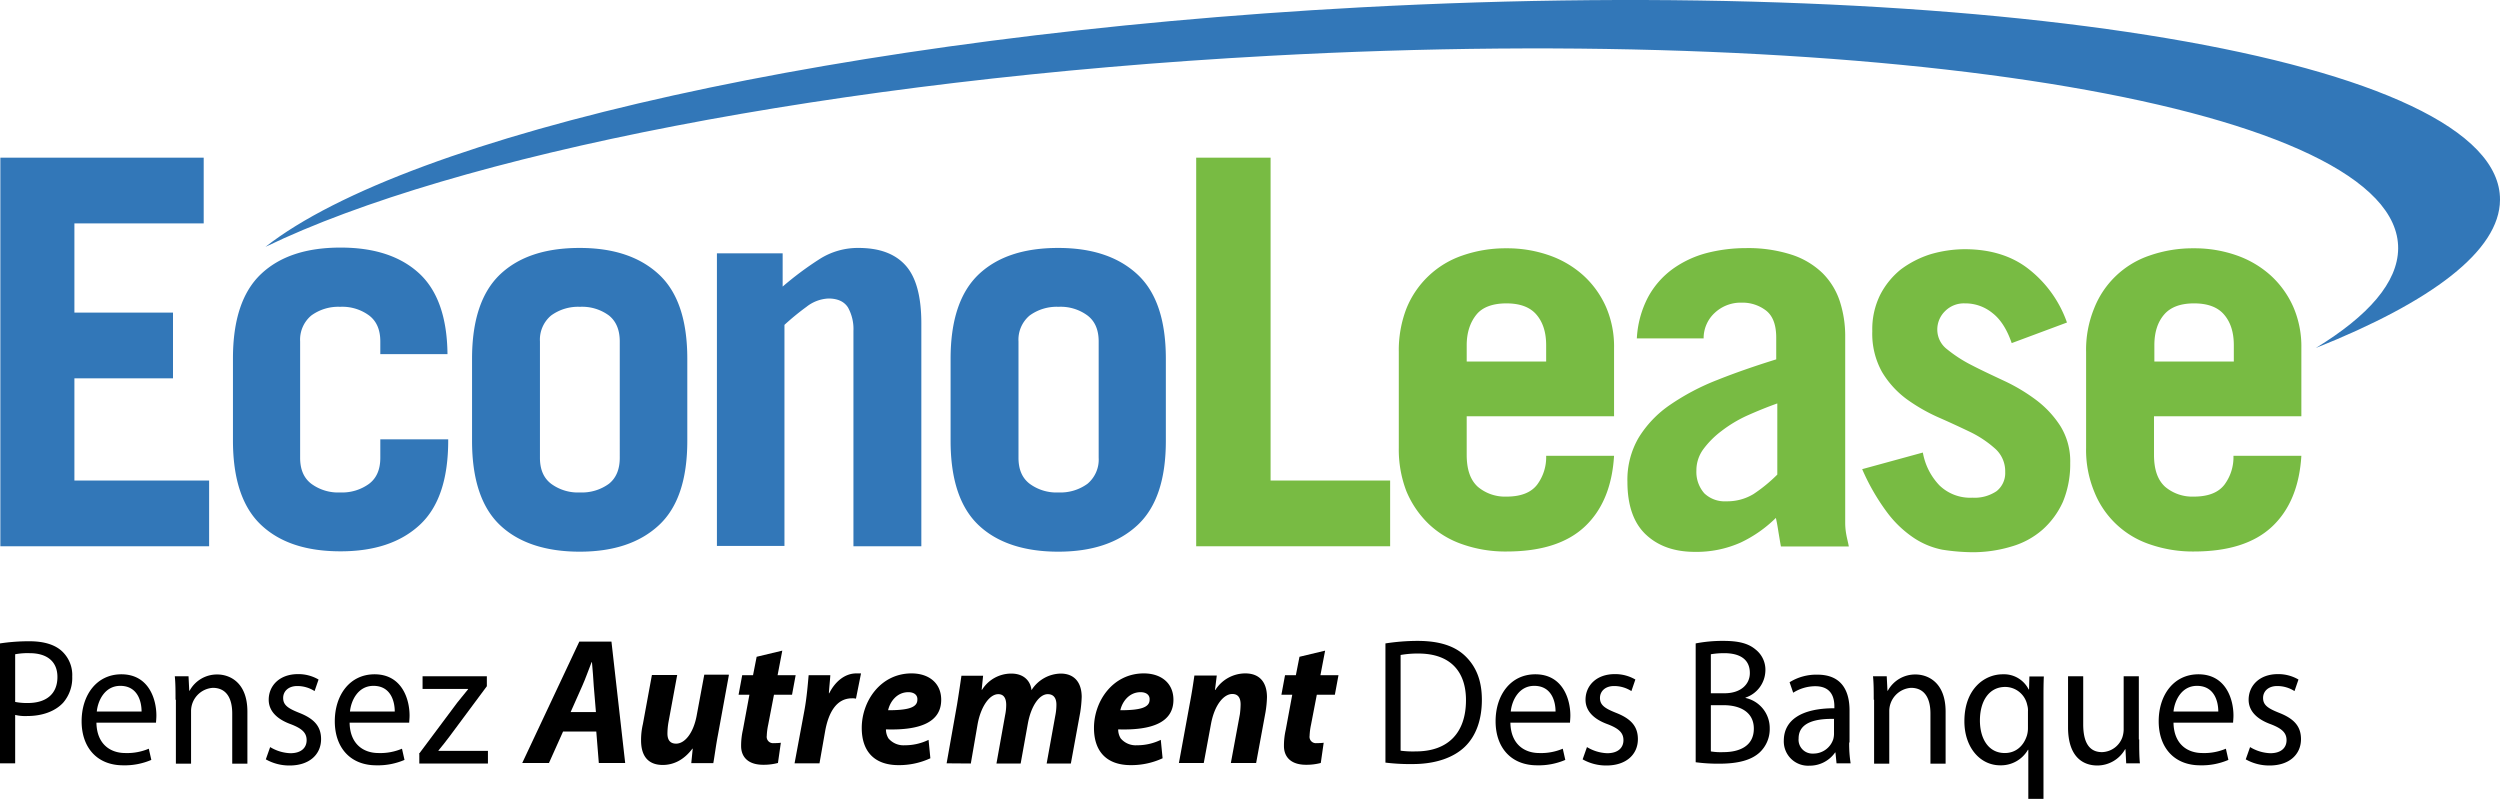 <svg xmlns="http://www.w3.org/2000/svg" viewBox="0 0 692.2 221.15"><path d="M.1,151.25V43.65H56.4v18.2H20.6v24.7H47.9v18.2H20.6v28.3H57.9v18.2Zm105.2-53.1v-3.6c0-3.2-1-5.6-3.1-7.2a12.5,12.5,0,0,0-8-2.4,12.69,12.69,0,0,0-8,2.4,8.73,8.73,0,0,0-3.1,7.2v32.2c0,3.2,1,5.6,3.1,7.2a12.5,12.5,0,0,0,8,2.4,12.69,12.69,0,0,0,8-2.4c2.1-1.6,3.1-4,3.1-7.2v-5.1h18.8v.3c0,10.7-2.6,18.5-7.9,23.4s-12.6,7.3-21.9,7.3c-9.5,0-16.8-2.4-22-7.3s-7.8-12.7-7.8-23.4V99.25q0-16.05,7.8-23.4c5.2-4.9,12.5-7.3,22-7.3,9.2,0,16.4,2.3,21.6,7s7.9,12.2,8,22.5H105.3Zm44.2,28.6c0,3.2,1,5.6,3.1,7.2a12.5,12.5,0,0,0,8,2.4,12.69,12.69,0,0,0,8-2.4q3-2.4,3-7.2V94.55q0-4.8-3-7.2a12.5,12.5,0,0,0-8-2.4,12.69,12.69,0,0,0-8,2.4,8.73,8.73,0,0,0-3.1,7.2v32.2Zm-18.8-27.4q0-16,7.8-23.4c5.2-4.9,12.5-7.3,22-7.3,9.3,0,16.6,2.4,21.9,7.3s7.9,12.7,7.9,23.4v22.7c0,10.7-2.6,18.5-7.9,23.4s-12.6,7.3-21.9,7.3-16.8-2.4-22-7.3-7.8-12.7-7.8-23.4V99.35Zm67.8,51.9V70.15h18.2v9.2a89.52,89.52,0,0,1,10.2-7.6,19.68,19.68,0,0,1,10.8-3.1c5.8,0,10.1,1.6,13,4.8s4.4,8.5,4.4,16.1v61.7H236.3V91.65a12.26,12.26,0,0,0-1.5-6.5c-1-1.6-2.8-2.5-5.4-2.5a10.56,10.56,0,0,0-6.1,2.3,70.24,70.24,0,0,0-6.1,5v61.2H198.5Zm83.5-24.5c0,3.2,1,5.6,3.1,7.2a12.5,12.5,0,0,0,8,2.4,12.69,12.69,0,0,0,8-2.4,8.73,8.73,0,0,0,3.1-7.2V94.55c0-3.2-1-5.6-3.1-7.2a12.5,12.5,0,0,0-8-2.4,12.69,12.69,0,0,0-8,2.4,8.73,8.73,0,0,0-3.1,7.2v32.2Zm-18.8-27.4q0-16,7.8-23.4c5.2-4.9,12.5-7.3,22-7.3,9.3,0,16.6,2.4,21.9,7.3s7.9,12.7,7.9,23.4v22.7c0,10.7-2.6,18.5-7.9,23.4s-12.6,7.3-21.9,7.3-16.8-2.4-22-7.3-7.8-12.7-7.8-23.4V99.35Z" style="fill:#3277b8"></path><path d="M331.2,151.25V43.65h20.6v89.4h33.1v18.2ZM428.1,100v-4.4c0-3.6-.9-6.4-2.7-8.5s-4.6-3.1-8.3-3.1-6.6,1-8.3,3.1-2.7,4.9-2.7,8.5v4.5h22Zm-22,15.2v10.7c0,4.1,1,7,3.1,8.9a11.65,11.65,0,0,0,7.9,2.7c4,0,6.8-1.1,8.5-3.3a12.73,12.73,0,0,0,2.5-8h18.8c-.5,8.4-3.2,15-8.1,19.6s-12.1,6.9-21.7,6.9a35.87,35.87,0,0,1-12.2-2,25.52,25.52,0,0,1-9.4-5.7,27,27,0,0,1-6.1-9,32.11,32.11,0,0,1-2.1-12V97.45a32.11,32.11,0,0,1,2.1-12,25.62,25.62,0,0,1,15.5-14.7,36.29,36.29,0,0,1,12.2-2,35.12,35.12,0,0,1,12,2,27.66,27.66,0,0,1,9.4,5.6,26,26,0,0,1,6.2,8.7,27.46,27.46,0,0,1,2.2,11.3v18.9H406.1Zm86-3.5c-2.8,1-5.5,2.1-8.2,3.3a36.1,36.1,0,0,0-7.2,4.3,24.61,24.61,0,0,0-5.1,5.1,9.88,9.88,0,0,0-1.9,5.9,8.92,8.92,0,0,0,2.2,6.3,8.16,8.16,0,0,0,6.1,2.2,14,14,0,0,0,7.5-2,42.47,42.47,0,0,0,6.6-5.4v-19.7Zm-38.9-17.8a27.59,27.59,0,0,1,3.1-11.6,23.42,23.42,0,0,1,6.8-7.8,28.54,28.54,0,0,1,9.3-4.4,43.41,43.41,0,0,1,10.9-1.4,39.25,39.25,0,0,1,12.7,1.8,22.12,22.12,0,0,1,8.6,5.1,19.67,19.67,0,0,1,4.8,7.8,31.15,31.15,0,0,1,1.5,9.9v51.4a18.41,18.41,0,0,0,.3,3.3c.2,1.1.5,2.2.7,3.3H493.1c-.2-1.1-.4-2.3-.6-3.5s-.4-2.7-.8-4.4a35.27,35.27,0,0,1-9.7,6.8,30,30,0,0,1-12.7,2.6c-5.7,0-10.2-1.6-13.6-4.8s-5.1-8.1-5.1-14.6a23.06,23.06,0,0,1,3.1-12.2,30,30,0,0,1,8.7-9.1,64.37,64.37,0,0,1,13.1-6.9c5-2,10.5-3.9,16.3-5.7v-6c0-3.5-.9-6-2.8-7.5a10.67,10.67,0,0,0-6.8-2.2,10.51,10.51,0,0,0-7.4,2.8,9.53,9.53,0,0,0-3.1,7.1H453.2ZM557,95c-1.3-3.8-3.1-6.6-5.3-8.3A11.86,11.86,0,0,0,544,84a7.31,7.31,0,0,0-5.4,2.1,7.09,7.09,0,0,0-2.2,5.2,6.81,6.81,0,0,0,2.7,5.4,38.12,38.12,0,0,0,6.8,4.4c2.7,1.4,5.7,2.8,8.9,4.3a49.8,49.8,0,0,1,8.9,5.3,27.78,27.78,0,0,1,6.8,7.3,18.47,18.47,0,0,1,2.7,10.2,27.23,27.23,0,0,1-2,10.7,22.83,22.83,0,0,1-5.6,7.7,22.41,22.41,0,0,1-8.6,4.7,37.06,37.06,0,0,1-10.8,1.6,57.1,57.1,0,0,1-8.4-.7A21.86,21.86,0,0,1,530,149a30.07,30.07,0,0,1-7.4-7,59.58,59.58,0,0,1-7-12.1l16.8-4.6a17.53,17.53,0,0,0,4.6,9.1,12.22,12.22,0,0,0,9.1,3.4,10.9,10.9,0,0,0,6.7-1.8,6.38,6.38,0,0,0,2.4-5.3,8.38,8.38,0,0,0-2.7-6.4,29.9,29.9,0,0,0-6.8-4.6c-2.7-1.3-5.7-2.7-8.9-4.1a48.88,48.88,0,0,1-8.9-5.1,25.77,25.77,0,0,1-6.8-7.5,21.73,21.73,0,0,1-2.7-11.3,21.49,21.49,0,0,1,2.2-10.1,21.92,21.92,0,0,1,5.7-7,27.62,27.62,0,0,1,8.2-4.2A34.13,34.13,0,0,1,544,69c7,0,13,1.8,17.7,5.5a32.31,32.31,0,0,1,10.6,14.8L557,95Zm61.5,5v-4.4c0-3.6-.9-6.4-2.7-8.5s-4.6-3.1-8.3-3.1-6.5,1-8.3,3.1-2.7,4.9-2.7,8.5v4.5h22Zm-22.1,15.2v10.7c0,4.1,1,7,3.1,8.9a11.65,11.65,0,0,0,7.9,2.7c4,0,6.8-1.1,8.5-3.3a12.73,12.73,0,0,0,2.5-8h18.8c-.5,8.4-3.2,15-8.1,19.6s-12.1,6.9-21.7,6.9a36.29,36.29,0,0,1-12.2-2A25.11,25.11,0,0,1,579.8,136a30.22,30.22,0,0,1-2.2-12V97.45a30.22,30.22,0,0,1,2.2-12,25.11,25.11,0,0,1,15.4-14.7,36.29,36.29,0,0,1,12.2-2,35.12,35.12,0,0,1,12,2,27.66,27.66,0,0,1,9.4,5.6,26,26,0,0,1,6.2,8.7,27.46,27.46,0,0,1,2.2,11.3v18.9H596.4Z" style="fill:#78bb43"></path><path d="M376.5,2.05c174.7-9.4,316,14.4,315.7,53.3-.1,14.1-18.9,28.2-51,41,14.6-8.9,22.7-18.2,22.8-27.5.4-38.9-139.6-62.8-312.4-53.4C230.8,22,125.8,43.05,73.5,68.35c39.7-31.1,160.4-58.6,303-66.3" style="fill:#3277b8;fill-rule:evenodd"></path><path d="M4.2,194.35a16.87,16.87,0,0,0,3.5.3c5.1,0,8.2-2.5,8.2-7.2,0-4.4-3-6.6-7.7-6.6a19,19,0,0,0-4,.3v13.2ZM0,178.15a53.82,53.82,0,0,1,8.1-.6c4.2,0,7.2,1,9.1,2.8a9,9,0,0,1,2.8,7,10.49,10.49,0,0,1-2.5,7.2c-2.2,2.4-5.8,3.7-9.9,3.7a12,12,0,0,1-3.4-.3v13.4H0v-33.2Z"></path><path d="M39.2,197c0-2.8-1.1-7.1-5.9-7.1-4.3,0-6.2,4.1-6.5,7.1Zm-12.5,3.1c.1,5.9,3.8,8.4,8,8.4a15.32,15.32,0,0,0,6.5-1.2l.7,3.1a18.59,18.59,0,0,1-7.8,1.5c-7.2,0-11.5-4.9-11.5-12.2s4.2-13,11-13c7.6,0,9.7,6.9,9.7,11.4,0,.9-.1,1.6-.1,2Z"></path><path d="M48.6,193.75c0-2.5,0-4.5-.2-6.5h3.8l.2,4h.1a8.6,8.6,0,0,1,7.7-4.5c3.2,0,8.3,2,8.3,10.3v14.4H64.3v-13.9c0-3.9-1.4-7.1-5.4-7.1a6.46,6.46,0,0,0-6,6.5v14.5H48.7v-17.7Z"></path><path d="M74.8,206.85a11.58,11.58,0,0,0,5.6,1.7c3.1,0,4.5-1.6,4.5-3.6s-1.2-3.2-4.3-4.4c-4.2-1.5-6.2-3.9-6.2-6.8,0-3.9,3-7.1,8.1-7.1a11.06,11.06,0,0,1,5.7,1.5l-1.1,3.2a8.82,8.82,0,0,0-4.8-1.4c-2.5,0-3.9,1.5-3.9,3.3,0,2,1.4,2.9,4.4,4.1,4.1,1.6,6.1,3.7,6.1,7.3,0,4.2-3.2,7.3-8.7,7.3a13.14,13.14,0,0,1-6.6-1.7l1.2-3.4Z"></path><path d="M109.3,197c0-2.8-1.1-7.1-5.9-7.1-4.3,0-6.2,4.1-6.5,7.1Zm-12.5,3.1c.1,5.9,3.8,8.4,8,8.4a15.32,15.32,0,0,0,6.5-1.2l.7,3.1a18.59,18.59,0,0,1-7.8,1.5c-7.2,0-11.5-4.9-11.5-12.2s4.2-13,11-13c7.6,0,9.7,6.9,9.7,11.4,0,.9-.1,1.6-.1,2Z"></path><path d="M116,208.75l10.6-14.2c1-1.3,2-2.4,3-3.7v-.1H117v-3.5h17.8V190l-10.4,14c-1,1.3-1.9,2.5-3,3.8v.1h13.7v3.5h-19v-2.6Z"></path><path d="M165,197.15l-.6-7.2c-.1-1.8-.3-4.5-.5-6.6h-.1c-.8,2-1.7,4.6-2.6,6.6l-3.2,7.2Zm-9.1,5.4-3.9,8.7h-7.4l15.8-33.6h8.9l3.8,33.6h-7.3l-.7-8.7Z"></path><path d="M201.8,187l-3,16.4c-.6,3.1-.9,5.7-1.3,7.9h-6.1l.4-4h-.1c-2.4,3.2-5.3,4.5-8.2,4.5-3.8,0-6-2.2-6-6.8a19.3,19.3,0,0,1,.5-4.5l2.5-13.6h7l-2.4,13a19.07,19.07,0,0,0-.3,3.2c0,1.6.6,2.8,2.4,2.8,2.4,0,4.8-2.9,5.7-7.8l2.1-11.3h6.8Z"></path><path d="M216.6,180.15l-1.3,6.8h5l-1,5.4h-5l-1.6,8.3a17.57,17.57,0,0,0-.4,3.1,1.75,1.75,0,0,0,2,2,12.1,12.1,0,0,0,1.9-.1l-.8,5.6a15.26,15.26,0,0,1-4.1.5c-4.2,0-6.1-2.2-6.1-5.2a19.87,19.87,0,0,1,.5-4.5l1.8-9.7h-3l1-5.4h3l1-5.1,7.1-1.7Z"></path><path d="M220,211.35l2.7-14.5c.7-3.7,1-7.8,1.2-9.9h6c-.1,1.6-.3,3.3-.4,5h.1c1.6-3.2,4.3-5.5,7.5-5.5h1.3l-1.4,7a3.75,3.75,0,0,0-1.1-.1c-4.4,0-6.5,4.1-7.4,8.9l-1.6,9.1Z"></path><path d="M251.5,191.65c-3.2,0-5.1,2.7-5.6,5,5.4,0,8.1-.7,8.1-2.9.1-1.3-.9-2.1-2.5-2.1Zm6.1,18.3a20.59,20.59,0,0,1-8.8,1.9c-6.8,0-10.2-3.9-10.2-10.3,0-7.4,5.2-15.1,13.8-15.1,4.8,0,8.2,2.7,8.2,7.3,0,6.2-5.8,8.5-15.3,8.2a4.75,4.75,0,0,0,.7,2.5,5.44,5.44,0,0,0,4.5,1.9,14.94,14.94,0,0,0,6.6-1.5l.5,5.1Z"></path><path d="M262.1,211.35,265,195c.5-3.1.9-5.8,1.2-7.9h6l-.4,3.9h.1a9.53,9.53,0,0,1,8.1-4.5c3.8,0,5.4,2.4,5.6,4.6a9.77,9.77,0,0,1,8.1-4.6c3.7,0,5.8,2.4,5.8,6.5a34.69,34.69,0,0,1-.4,4.2l-2.6,14.2h-6.7l2.4-13.3a15.26,15.26,0,0,0,.3-3c0-1.7-.7-2.9-2.4-2.9-2.3,0-4.6,3.2-5.5,8.1l-2,11.1h-6.7l2.4-13.4a14.07,14.07,0,0,0,.3-2.8c0-1.6-.5-3-2.2-3-2.4,0-4.8,3.4-5.7,8.2l-1.9,11Z"></path><path d="M315.8,191.65c-3.2,0-5.1,2.7-5.6,5,5.4,0,8.1-.7,8.1-2.9.1-1.3-.9-2.1-2.5-2.1Zm6.1,18.3a20.59,20.59,0,0,1-8.8,1.9c-6.8,0-10.2-3.9-10.2-10.3,0-7.4,5.2-15.1,13.8-15.1,4.8,0,8.2,2.7,8.2,7.3,0,6.2-5.8,8.5-15.3,8.2a4.75,4.75,0,0,0,.7,2.5,5.44,5.44,0,0,0,4.5,1.9,14.94,14.94,0,0,0,6.6-1.5l.5,5.1Z"></path><path d="M326.4,211.35l3-16.4c.6-3.1,1-5.8,1.3-7.9h6.2l-.5,4h.1a9.86,9.86,0,0,1,8.3-4.6c3.9,0,6,2.4,6,6.6a29.9,29.9,0,0,1-.4,4.1l-2.6,14.1h-7l2.5-13.5a22.82,22.82,0,0,0,.2-2.7c0-1.7-.6-2.9-2.3-2.9-2.3,0-4.9,2.9-5.9,8.3l-2,10.8h-6.9Z"></path><path d="M366.9,180.15l-1.3,6.8h5l-1,5.4h-5l-1.6,8.3a17.57,17.57,0,0,0-.4,3.1,1.75,1.75,0,0,0,2,2,12.1,12.1,0,0,0,1.9-.1l-.8,5.6a15.26,15.26,0,0,1-4.1.5c-4.2,0-6.1-2.2-6.1-5.2a19.87,19.87,0,0,1,.5-4.5l1.8-9.7h-3l1-5.4h3l1-5.1,7.1-1.7Z"></path><path d="M387.8,207.85a26.2,26.2,0,0,0,4.2.2c9,0,13.9-5.2,13.9-14.2,0-7.9-4.3-12.9-13.2-12.9a27.19,27.19,0,0,0-4.9.4v26.5Zm-4.2-29.7a58.46,58.46,0,0,1,8.9-.7c6,0,10.3,1.4,13.2,4.2s4.6,6.6,4.6,12.1-1.6,10-4.7,13-8.1,4.8-14.4,4.8a55.3,55.3,0,0,1-7.6-.4v-33Z"></path><path d="M430.7,197c0-2.8-1.1-7.1-5.9-7.1-4.3,0-6.2,4.1-6.5,7.1Zm-12.5,3.1c.1,5.9,3.8,8.4,8,8.4a15.32,15.32,0,0,0,6.5-1.2l.7,3.1a18.59,18.59,0,0,1-7.8,1.5c-7.2,0-11.5-4.9-11.5-12.2s4.2-13,11-13c7.6,0,9.7,6.9,9.7,11.4,0,.9-.1,1.6-.1,2Z"></path><path d="M439.4,206.85a11.58,11.58,0,0,0,5.6,1.7c3.1,0,4.5-1.6,4.5-3.6s-1.2-3.2-4.3-4.4c-4.2-1.5-6.2-3.9-6.2-6.8,0-3.9,3-7.1,8.1-7.1a11.06,11.06,0,0,1,5.7,1.5l-1.1,3.2a8.82,8.82,0,0,0-4.8-1.4c-2.5,0-3.9,1.5-3.9,3.3,0,2,1.4,2.9,4.4,4.1,4.1,1.6,6.1,3.7,6.1,7.3,0,4.2-3.2,7.3-8.7,7.3a13.14,13.14,0,0,1-6.6-1.7l1.2-3.4Z"></path><path d="M473.7,208.05a16.77,16.77,0,0,0,3.5.2c4.3,0,8.4-1.6,8.4-6.5,0-4.6-3.8-6.5-8.4-6.5h-3.5v12.8Zm0-16.1h3.8c4.4,0,7-2.4,7-5.6,0-3.9-2.9-5.5-7.1-5.5a22.05,22.05,0,0,0-3.7.3V192Zm-4.2-13.8a38.9,38.9,0,0,1,7.7-.7c4.2,0,6.9.7,8.9,2.4a7.1,7.1,0,0,1,2.7,5.9,8.05,8.05,0,0,1-5.5,7.4v.1a8.52,8.52,0,0,1,6.7,8.4,8.86,8.86,0,0,1-2.8,6.7c-2.3,2.1-5.9,3.1-11.2,3.1a47.09,47.09,0,0,1-6.5-.4v-32.9Z"></path><path d="M507.9,199.05c-4.6-.1-9.9.7-9.9,5.4a3.83,3.83,0,0,0,4,4.2,5.76,5.76,0,0,0,5.6-4,5.9,5.9,0,0,0,.2-1.4v-4.2Zm4.1,6.5a34.45,34.45,0,0,0,.4,5.8h-3.9l-.3-3h-.1A8.56,8.56,0,0,1,501,212a6.71,6.71,0,0,1-7.1-6.9c0-5.8,5-9,14-9v-.5c0-2-.5-5.6-5.3-5.6a11.49,11.49,0,0,0-6.1,1.8l-1-2.9a14,14,0,0,1,7.7-2.1c7.1,0,8.9,5,8.9,9.9v8.9Z"></path><path d="M518.8,193.75c0-2.5,0-4.5-.2-6.5h3.8l.2,4h.1a8.6,8.6,0,0,1,7.7-4.5c3.2,0,8.3,2,8.3,10.3v14.4h-4.2v-13.9c0-3.9-1.4-7.1-5.4-7.1a6.46,6.46,0,0,0-6,6.5v14.5h-4.2v-17.7Z"></path><path d="M561.5,197a5.24,5.24,0,0,0-.2-1.8,6.25,6.25,0,0,0-6.1-5c-4.4,0-7,3.8-7,9.3,0,4.8,2.2,9,6.9,9,2.8,0,5.1-1.7,6.1-4.8a7.11,7.11,0,0,0,.3-2.1V197Zm0,10.6h0a8.63,8.63,0,0,1-7.7,4.3c-5.5,0-9.9-4.9-9.9-12.2,0-9,5.6-13,10.6-13a7.64,7.64,0,0,1,7.2,4.2h.1l.1-3.6h4c-.1,2-.1,4.1-.1,6.6v27.3h-4.2v-13.6Z"></path><path d="M592.3,204.75c0,2.5,0,4.7.2,6.6h-3.8l-.2-3.9h-.1a8.86,8.86,0,0,1-7.7,4.5c-3.7,0-8.1-2.1-8.1-10.6v-14.1h4.2v13.3c0,4.6,1.4,7.7,5.2,7.7a6.17,6.17,0,0,0,5.6-4,7.19,7.19,0,0,0,.4-2.2v-14.8h4.2v17.5Z"></path><path d="M614.2,197c0-2.8-1.1-7.1-5.9-7.1-4.3,0-6.2,4.1-6.5,7.1Zm-12.4,3.1c.1,5.9,3.8,8.4,8,8.4a15.32,15.32,0,0,0,6.5-1.2l.7,3.1a18.59,18.59,0,0,1-7.8,1.5c-7.2,0-11.5-4.9-11.5-12.2s4.2-13,11-13c7.6,0,9.7,6.9,9.7,11.4,0,.9-.1,1.6-.1,2Z"></path><path d="M623,206.85a11.58,11.58,0,0,0,5.6,1.7c3.1,0,4.5-1.6,4.5-3.6s-1.2-3.2-4.3-4.4c-4.2-1.5-6.2-3.9-6.2-6.8,0-3.9,3-7.1,8.1-7.1a11.06,11.06,0,0,1,5.7,1.5l-1.1,3.2a8.82,8.82,0,0,0-4.8-1.4c-2.5,0-3.9,1.5-3.9,3.3,0,2,1.4,2.9,4.4,4.1,4.1,1.6,6.1,3.7,6.1,7.3,0,4.2-3.2,7.3-8.7,7.3a13.14,13.14,0,0,1-6.6-1.7l1.2-3.4Z"></path></svg>